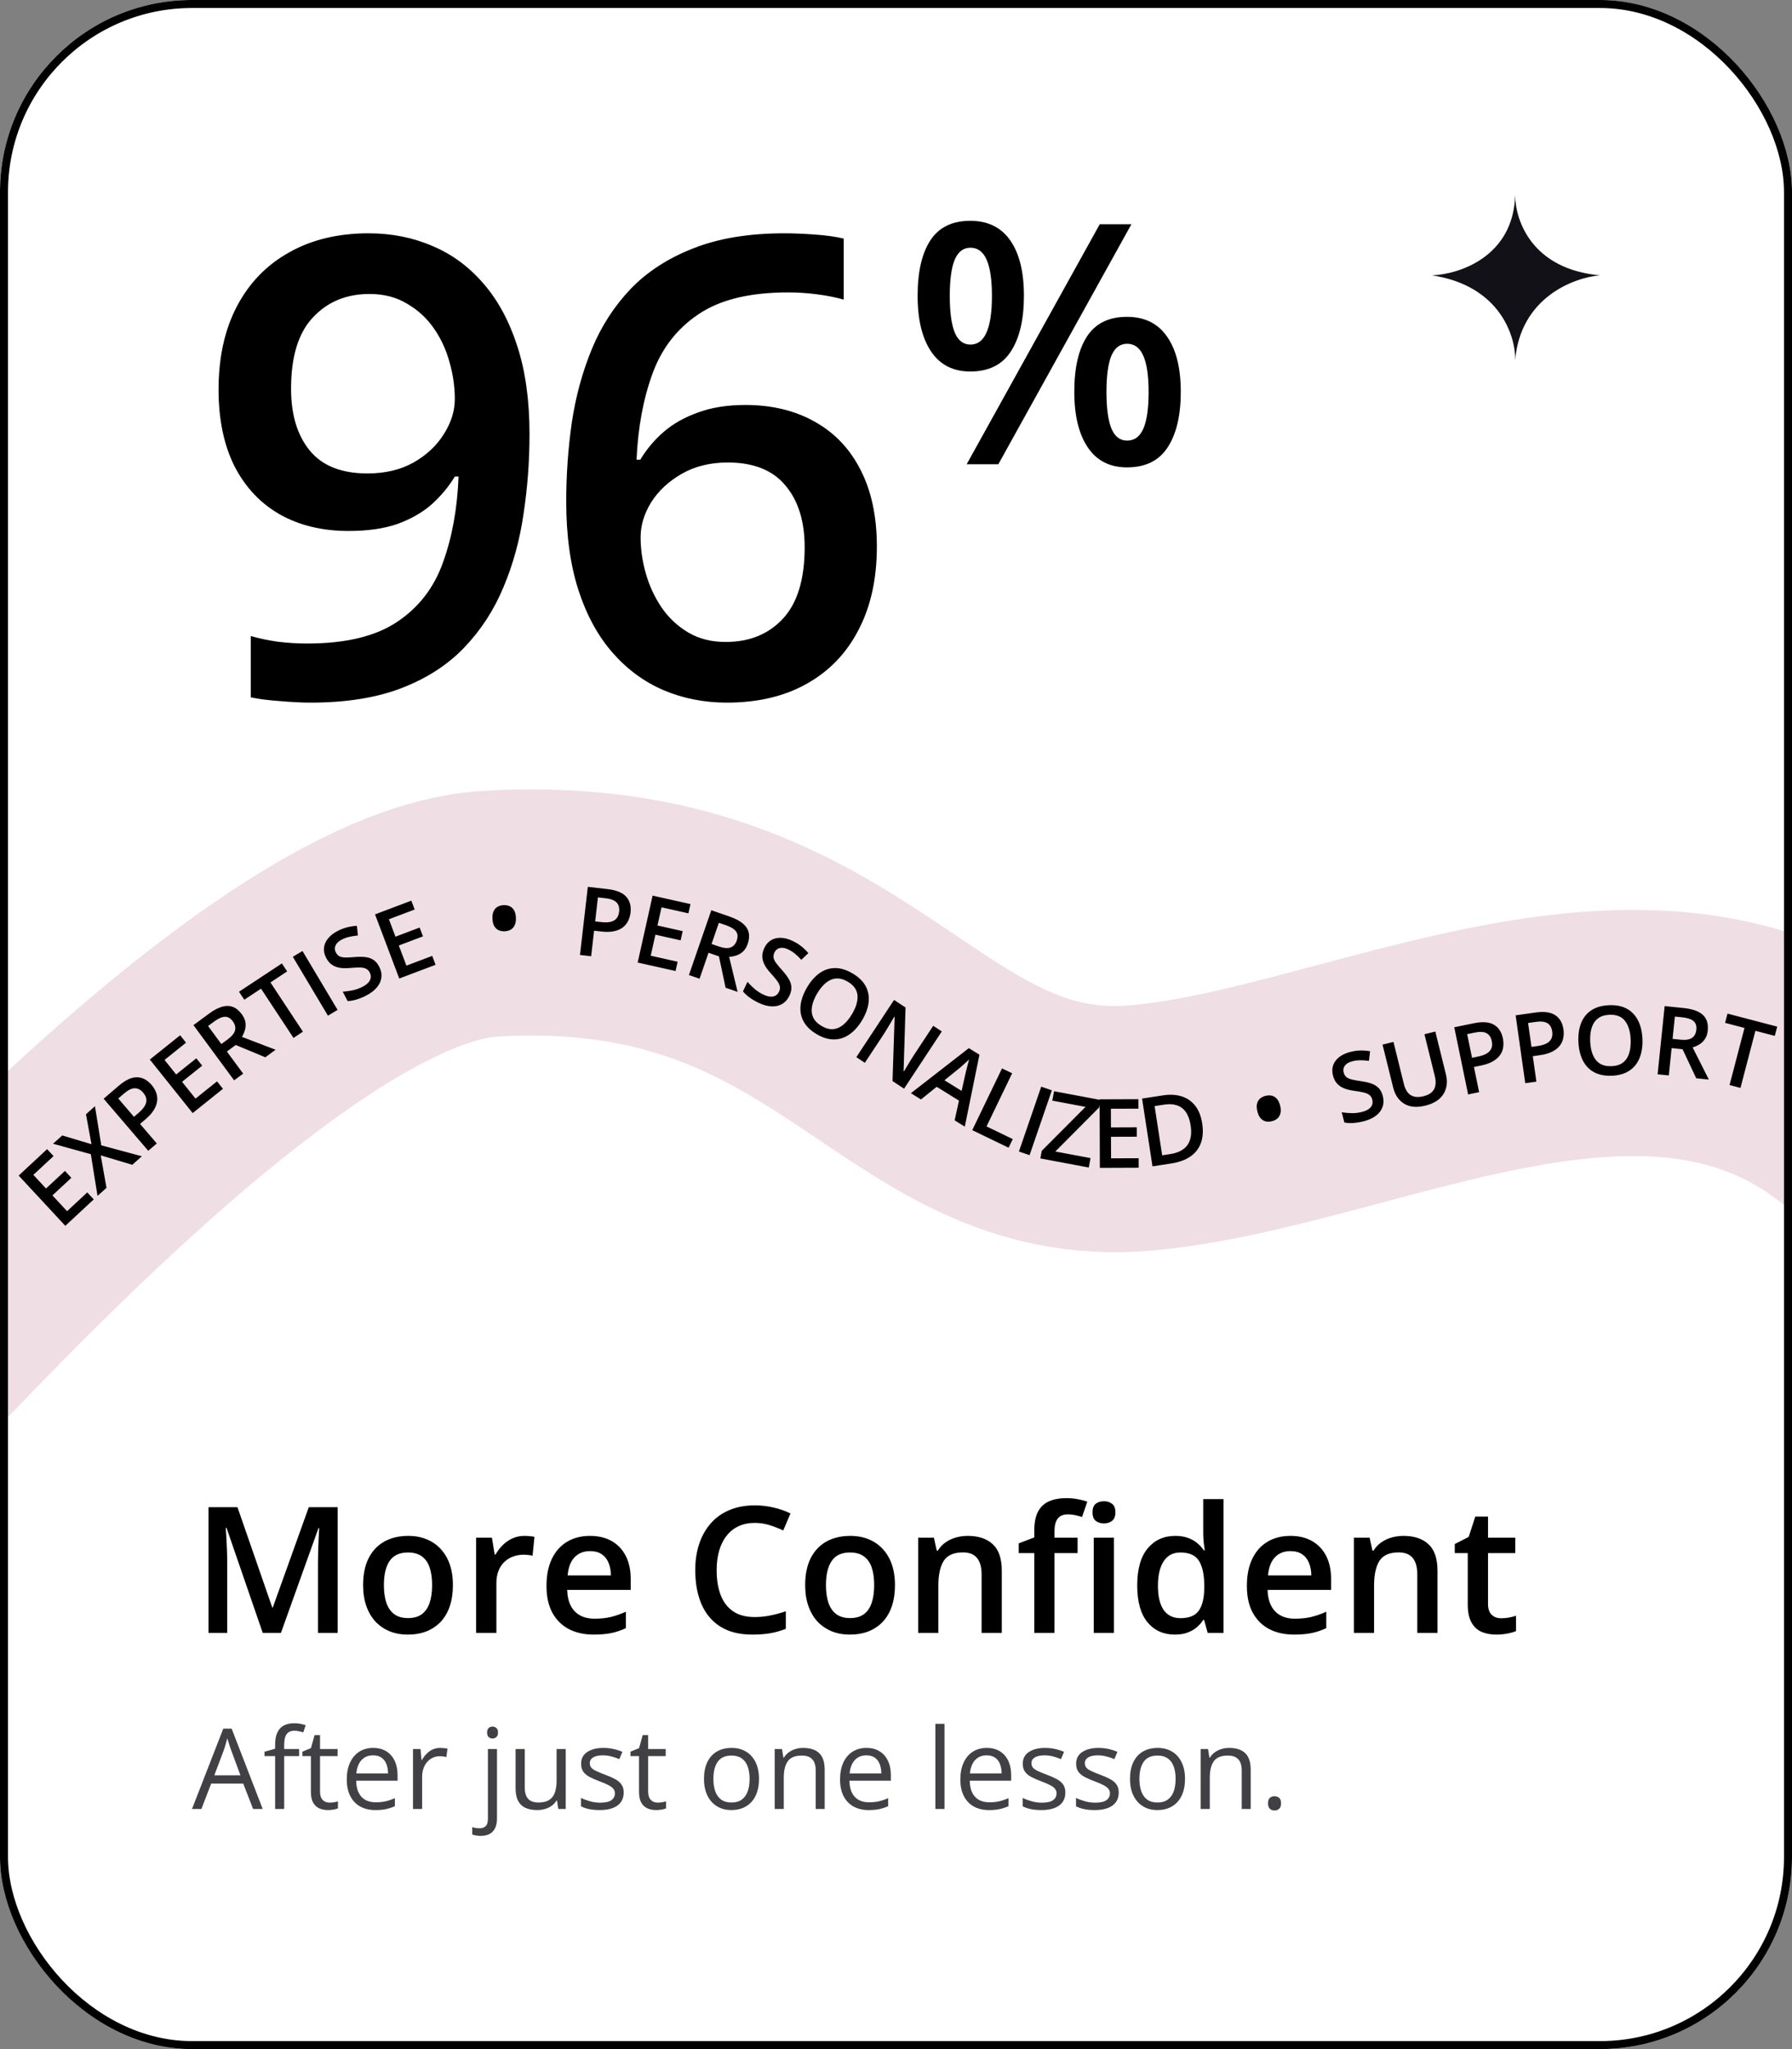 <svg width="224" height="256" viewBox="0 0 224 256" fill="none" xmlns="http://www.w3.org/2000/svg">
<rect x="0" y="0" width="224" height="256" fill="#808080" stroke="none"/>
<g clip-path="url(#clip0_560_17289)">
<rect width="224" height="256" rx="24" fill="white"/>
<path d="M66.188 54.227C66.188 57.612 65.94 60.932 65.445 64.188C64.977 67.443 64.143 70.49 62.945 73.328C61.773 76.167 60.146 78.68 58.062 80.867C56.005 83.029 53.401 84.721 50.25 85.945C47.099 87.169 43.297 87.781 38.844 87.781C37.724 87.781 36.422 87.716 34.938 87.586C33.479 87.482 32.281 87.326 31.344 87.117V79.461C32.333 79.747 33.44 79.982 34.664 80.164C35.914 80.32 37.151 80.398 38.375 80.398C43.193 80.398 46.943 79.5 49.625 77.703C52.333 75.906 54.247 73.432 55.367 70.281C56.513 67.13 57.164 63.55 57.32 59.539H56.852C56.096 60.789 55.146 61.935 54 62.977C52.854 63.992 51.435 64.812 49.742 65.438C48.05 66.037 45.992 66.336 43.57 66.336C40.289 66.336 37.425 65.646 34.977 64.266C32.555 62.885 30.667 60.88 29.312 58.25C27.984 55.594 27.32 52.404 27.32 48.68C27.32 44.643 28.088 41.167 29.625 38.25C31.162 35.333 33.336 33.094 36.148 31.531C38.961 29.943 42.268 29.148 46.07 29.148C48.935 29.148 51.578 29.669 54 30.711C56.448 31.727 58.583 33.289 60.406 35.398C62.229 37.482 63.648 40.099 64.664 43.25C65.68 46.375 66.188 50.034 66.188 54.227ZM46.188 36.727C43.297 36.727 40.94 37.703 39.117 39.656C37.294 41.583 36.383 44.552 36.383 48.562C36.383 51.818 37.164 54.396 38.727 56.297C40.289 58.198 42.685 59.148 45.914 59.148C48.154 59.148 50.081 58.693 51.695 57.781C53.336 56.844 54.599 55.659 55.484 54.227C56.396 52.794 56.852 51.336 56.852 49.852C56.852 48.315 56.63 46.779 56.188 45.242C55.771 43.706 55.12 42.3 54.234 41.023C53.349 39.747 52.229 38.719 50.875 37.938C49.547 37.13 47.984 36.727 46.188 36.727ZM70.779 62.664C70.779 59.305 71.013 55.997 71.482 52.742C71.977 49.487 72.81 46.44 73.982 43.602C75.154 40.763 76.768 38.263 78.826 36.102C80.909 33.94 83.526 32.247 86.677 31.023C89.828 29.773 93.617 29.148 98.044 29.148C99.19 29.148 100.479 29.201 101.911 29.305C103.344 29.409 104.529 29.578 105.466 29.812V37.43C104.451 37.143 103.331 36.922 102.107 36.766C100.909 36.609 99.711 36.531 98.513 36.531C93.721 36.531 89.984 37.443 87.302 39.266C84.62 41.062 82.706 43.536 81.56 46.688C80.414 49.812 79.75 53.393 79.568 57.43H80.037C80.818 56.128 81.794 54.969 82.966 53.953C84.138 52.938 85.57 52.13 87.263 51.531C88.956 50.906 90.922 50.594 93.162 50.594C96.495 50.594 99.398 51.297 101.872 52.703C104.346 54.083 106.247 56.089 107.576 58.719C108.93 61.349 109.607 64.539 109.607 68.289C109.607 72.326 108.839 75.802 107.302 78.719C105.792 81.635 103.63 83.875 100.818 85.438C98.031 87 94.711 87.781 90.857 87.781C88.018 87.781 85.375 87.26 82.927 86.219C80.505 85.177 78.383 83.615 76.56 81.531C74.737 79.448 73.318 76.844 72.302 73.719C71.287 70.568 70.779 66.883 70.779 62.664ZM90.701 80.203C93.669 80.203 96.052 79.24 97.849 77.312C99.672 75.359 100.583 72.378 100.583 68.367C100.583 65.112 99.776 62.534 98.162 60.633C96.573 58.732 94.177 57.781 90.974 57.781C88.787 57.781 86.872 58.25 85.232 59.188C83.591 60.125 82.315 61.31 81.404 62.742C80.518 64.174 80.076 65.633 80.076 67.117C80.076 68.628 80.297 70.151 80.74 71.688C81.182 73.224 81.846 74.643 82.732 75.945C83.617 77.221 84.724 78.25 86.052 79.031C87.38 79.812 88.93 80.203 90.701 80.203Z" fill="black"/>
<path d="M121.285 27.587C123.486 27.587 125.154 28.407 126.289 30.048C127.424 31.675 127.991 33.978 127.991 36.959C127.991 39.926 127.444 42.243 126.351 43.911C125.271 45.579 123.582 46.413 121.285 46.413C119.139 46.413 117.505 45.579 116.384 43.911C115.263 42.243 114.702 39.926 114.702 36.959C114.702 33.978 115.229 31.675 116.281 30.048C117.348 28.407 119.016 27.587 121.285 27.587ZM121.306 30.95C120.417 30.95 119.761 31.449 119.337 32.447C118.927 33.445 118.722 34.956 118.722 36.98C118.722 38.989 118.927 40.507 119.337 41.532C119.761 42.544 120.417 43.05 121.306 43.05C122.208 43.05 122.878 42.544 123.315 41.532C123.767 40.52 123.992 39.003 123.992 36.98C123.992 34.97 123.773 33.466 123.336 32.468C122.898 31.456 122.222 30.95 121.306 30.95ZM141.424 28.018L124.792 58H120.834L137.466 28.018H141.424ZM140.87 39.584C143.071 39.584 144.739 40.404 145.874 42.045C147.022 43.672 147.597 45.976 147.597 48.956C147.597 51.909 147.05 54.22 145.956 55.888C144.876 57.556 143.181 58.39 140.87 58.39C138.724 58.39 137.09 57.556 135.969 55.888C134.848 54.22 134.287 51.909 134.287 48.956C134.287 45.976 134.813 43.672 135.866 42.045C136.933 40.404 138.601 39.584 140.87 39.584ZM140.891 42.947C140.002 42.947 139.346 43.446 138.922 44.444C138.512 45.442 138.307 46.953 138.307 48.977C138.307 50.986 138.512 52.504 138.922 53.529C139.346 54.541 140.002 55.047 140.891 55.047C141.807 55.047 142.483 54.548 142.921 53.55C143.358 52.538 143.577 51.014 143.577 48.977C143.577 46.967 143.358 45.463 142.921 44.465C142.483 43.453 141.807 42.947 140.891 42.947Z" fill="black"/>
<path d="M189.392 24.403C189.39 24.263 189.392 24.129 189.398 24C189.398 24.136 189.396 24.27 189.392 24.403C189.432 27.656 191.554 33.633 200 34.4C196.738 34.667 190.05 37.16 189.398 45C189.466 42 187.482 35.68 179 34.4C182.407 34.269 189.164 32.076 189.392 24.403Z" fill="#121117"/>
<path d="M32.841 204L28.318 190.884H28.222C28.243 191.177 28.268 191.578 28.297 192.087C28.326 192.595 28.351 193.14 28.372 193.72C28.394 194.3 28.404 194.855 28.404 195.385V204H26.062V188.295H29.683L34.033 200.831H34.098L38.599 188.295H42.208V204H39.748V195.256C39.748 194.776 39.755 194.257 39.77 193.698C39.791 193.14 39.812 192.61 39.834 192.108C39.863 191.607 39.884 191.206 39.898 190.905H39.812L35.118 204H32.841ZM56.613 198.027C56.613 199.016 56.484 199.893 56.227 200.659C55.969 201.425 55.593 202.074 55.099 202.604C54.605 203.126 54.01 203.527 53.315 203.807C52.621 204.079 51.837 204.215 50.963 204.215C50.147 204.215 49.398 204.079 48.718 203.807C48.037 203.527 47.447 203.126 46.945 202.604C46.451 202.074 46.068 201.425 45.796 200.659C45.524 199.893 45.388 199.016 45.388 198.027C45.388 196.717 45.613 195.607 46.065 194.697C46.523 193.781 47.175 193.082 48.02 192.603C48.865 192.123 49.871 191.883 51.038 191.883C52.134 191.883 53.101 192.123 53.938 192.603C54.776 193.082 55.432 193.781 55.904 194.697C56.377 195.614 56.613 196.724 56.613 198.027ZM47.987 198.027C47.987 198.894 48.091 199.635 48.299 200.251C48.514 200.867 48.843 201.34 49.287 201.669C49.731 201.991 50.304 202.152 51.006 202.152C51.708 202.152 52.281 201.991 52.725 201.669C53.169 201.34 53.495 200.867 53.702 200.251C53.91 199.635 54.014 198.894 54.014 198.027C54.014 197.161 53.91 196.427 53.702 195.825C53.495 195.216 53.169 194.755 52.725 194.439C52.281 194.117 51.704 193.956 50.995 193.956C49.95 193.956 49.187 194.307 48.707 195.009C48.227 195.711 47.987 196.717 47.987 198.027ZM65.54 191.883C65.741 191.883 65.959 191.894 66.195 191.915C66.432 191.937 66.636 191.965 66.808 192.001L66.571 194.364C66.421 194.321 66.235 194.289 66.013 194.268C65.798 194.246 65.605 194.235 65.433 194.235C64.981 194.235 64.552 194.311 64.144 194.461C63.735 194.604 63.374 194.826 63.059 195.127C62.743 195.421 62.496 195.789 62.317 196.233C62.138 196.677 62.049 197.193 62.049 197.78V204H59.514V192.108H61.49L61.834 194.203H61.952C62.188 193.781 62.482 193.394 62.833 193.043C63.184 192.692 63.585 192.413 64.036 192.205C64.495 191.99 64.996 191.883 65.54 191.883ZM73.747 191.883C74.807 191.883 75.716 192.101 76.476 192.538C77.235 192.975 77.818 193.594 78.227 194.396C78.635 195.199 78.839 196.158 78.839 197.275V198.629H70.9C70.929 199.782 71.237 200.67 71.824 201.293C72.419 201.916 73.249 202.228 74.316 202.228C75.076 202.228 75.756 202.156 76.357 202.013C76.966 201.862 77.593 201.644 78.237 201.357V203.409C77.643 203.688 77.038 203.893 76.422 204.021C75.806 204.15 75.068 204.215 74.209 204.215C73.042 204.215 72.014 203.989 71.126 203.538C70.245 203.08 69.554 202.399 69.053 201.497C68.559 200.595 68.311 199.474 68.311 198.135C68.311 196.803 68.537 195.671 68.988 194.74C69.439 193.809 70.073 193.1 70.89 192.613C71.706 192.126 72.659 191.883 73.747 191.883ZM73.747 193.784C72.952 193.784 72.308 194.042 71.814 194.558C71.326 195.073 71.04 195.829 70.954 196.824H76.368C76.361 196.23 76.261 195.703 76.067 195.245C75.881 194.787 75.595 194.429 75.208 194.171C74.829 193.913 74.341 193.784 73.747 193.784ZM94.351 190.261C93.599 190.261 92.925 190.397 92.331 190.669C91.744 190.941 91.246 191.335 90.838 191.851C90.43 192.359 90.118 192.979 89.903 193.709C89.689 194.432 89.581 195.249 89.581 196.158C89.581 197.376 89.753 198.425 90.097 199.306C90.44 200.179 90.963 200.853 91.665 201.325C92.367 201.791 93.255 202.023 94.329 202.023C94.995 202.023 95.643 201.959 96.273 201.83C96.904 201.701 97.555 201.526 98.228 201.304V203.495C97.591 203.746 96.947 203.928 96.295 204.043C95.643 204.158 94.891 204.215 94.039 204.215C92.435 204.215 91.103 203.882 90.043 203.216C88.99 202.55 88.203 201.612 87.68 200.401C87.164 199.191 86.906 197.773 86.906 196.147C86.906 194.959 87.071 193.87 87.4 192.882C87.73 191.894 88.21 191.041 88.84 190.325C89.47 189.602 90.247 189.047 91.171 188.66C92.102 188.266 93.165 188.069 94.361 188.069C95.149 188.069 95.922 188.159 96.682 188.338C97.448 188.51 98.157 188.757 98.809 189.079L97.906 191.206C97.362 190.948 96.793 190.726 96.198 190.54C95.604 190.354 94.988 190.261 94.351 190.261ZM111.871 198.027C111.871 199.016 111.742 199.893 111.484 200.659C111.227 201.425 110.851 202.074 110.356 202.604C109.862 203.126 109.268 203.527 108.573 203.807C107.879 204.079 107.094 204.215 106.221 204.215C105.404 204.215 104.656 204.079 103.976 203.807C103.295 203.527 102.704 203.126 102.203 202.604C101.709 202.074 101.326 201.425 101.054 200.659C100.782 199.893 100.646 199.016 100.646 198.027C100.646 196.717 100.871 195.607 101.322 194.697C101.781 193.781 102.432 193.082 103.277 192.603C104.122 192.123 105.129 191.883 106.296 191.883C107.392 191.883 108.358 192.123 109.196 192.603C110.034 193.082 110.689 193.781 111.162 194.697C111.635 195.614 111.871 196.724 111.871 198.027ZM103.245 198.027C103.245 198.894 103.349 199.635 103.557 200.251C103.771 200.867 104.101 201.34 104.545 201.669C104.989 201.991 105.562 202.152 106.264 202.152C106.965 202.152 107.538 201.991 107.982 201.669C108.426 201.34 108.752 200.867 108.96 200.251C109.168 199.635 109.271 198.894 109.271 198.027C109.271 197.161 109.168 196.427 108.96 195.825C108.752 195.216 108.426 194.755 107.982 194.439C107.538 194.117 106.962 193.956 106.253 193.956C105.207 193.956 104.445 194.307 103.965 195.009C103.485 195.711 103.245 196.717 103.245 198.027ZM120.97 191.883C122.309 191.883 123.351 192.23 124.096 192.925C124.848 193.612 125.224 194.719 125.224 196.244V204H122.699V196.717C122.699 195.793 122.509 195.102 122.13 194.644C121.75 194.178 121.163 193.945 120.368 193.945C119.215 193.945 118.413 194.3 117.962 195.009C117.518 195.718 117.296 196.745 117.296 198.092V204H114.771V192.108H116.737L117.092 193.72H117.231C117.489 193.304 117.808 192.964 118.188 192.699C118.574 192.427 119.004 192.223 119.477 192.087C119.956 191.951 120.454 191.883 120.97 191.883ZM134.698 194.031H131.809V204H129.284V194.031H127.34V192.817L129.284 192.076V191.249C129.284 190.239 129.442 189.437 129.757 188.843C130.079 188.248 130.537 187.822 131.132 187.564C131.733 187.299 132.45 187.167 133.28 187.167C133.825 187.167 134.322 187.214 134.773 187.307C135.225 187.393 135.604 187.493 135.912 187.607L135.257 189.52C135.013 189.441 134.741 189.369 134.44 189.305C134.14 189.233 133.817 189.197 133.474 189.197C132.901 189.197 132.478 189.376 132.206 189.734C131.941 190.092 131.809 190.615 131.809 191.303V192.108H134.698V194.031ZM139.242 192.108V204H136.718V192.108H139.242ZM137.996 187.554C138.383 187.554 138.716 187.658 138.995 187.865C139.282 188.073 139.425 188.431 139.425 188.939C139.425 189.441 139.282 189.799 138.995 190.014C138.716 190.221 138.383 190.325 137.996 190.325C137.595 190.325 137.255 190.221 136.976 190.014C136.703 189.799 136.567 189.441 136.567 188.939C136.567 188.431 136.703 188.073 136.976 187.865C137.255 187.658 137.595 187.554 137.996 187.554ZM146.848 204.215C145.43 204.215 144.291 203.699 143.432 202.668C142.579 201.63 142.153 200.101 142.153 198.081C142.153 196.04 142.587 194.497 143.453 193.451C144.327 192.406 145.476 191.883 146.901 191.883C147.503 191.883 148.029 191.965 148.48 192.13C148.932 192.287 149.318 192.502 149.641 192.774C149.97 193.047 150.249 193.351 150.479 193.688H150.597C150.561 193.465 150.518 193.147 150.468 192.731C150.425 192.309 150.403 191.919 150.403 191.561V187.285H152.938V204H150.962L150.511 202.378H150.403C150.188 202.722 149.916 203.033 149.587 203.312C149.265 203.585 148.878 203.803 148.427 203.968C147.983 204.132 147.456 204.215 146.848 204.215ZM147.557 202.163C148.638 202.163 149.401 201.852 149.845 201.229C150.289 200.605 150.518 199.671 150.532 198.425V198.092C150.532 196.76 150.317 195.739 149.888 195.03C149.458 194.314 148.674 193.956 147.535 193.956C146.626 193.956 145.931 194.325 145.451 195.062C144.979 195.793 144.742 196.813 144.742 198.124C144.742 199.435 144.979 200.437 145.451 201.132C145.931 201.819 146.633 202.163 147.557 202.163ZM161.296 191.883C162.356 191.883 163.265 192.101 164.024 192.538C164.784 192.975 165.367 193.594 165.775 194.396C166.184 195.199 166.388 196.158 166.388 197.275V198.629H158.449C158.478 199.782 158.786 200.67 159.373 201.293C159.967 201.916 160.798 202.228 161.865 202.228C162.624 202.228 163.305 202.156 163.906 202.013C164.515 201.862 165.142 201.644 165.786 201.357V203.409C165.192 203.688 164.587 203.893 163.971 204.021C163.355 204.15 162.617 204.215 161.758 204.215C160.59 204.215 159.563 203.989 158.675 203.538C157.794 203.08 157.103 202.399 156.602 201.497C156.107 200.595 155.86 199.474 155.86 198.135C155.86 196.803 156.086 195.671 156.537 194.74C156.988 193.809 157.622 193.1 158.438 192.613C159.255 192.126 160.207 191.883 161.296 191.883ZM161.296 193.784C160.501 193.784 159.856 194.042 159.362 194.558C158.875 195.073 158.589 195.829 158.503 196.824H163.917C163.91 196.23 163.81 195.703 163.616 195.245C163.43 194.787 163.144 194.429 162.757 194.171C162.377 193.913 161.89 193.784 161.296 193.784ZM175.433 191.883C176.772 191.883 177.814 192.23 178.559 192.925C179.311 193.612 179.687 194.719 179.687 196.244V204H177.162V196.717C177.162 195.793 176.972 195.102 176.593 194.644C176.213 194.178 175.626 193.945 174.831 193.945C173.678 193.945 172.876 194.3 172.425 195.009C171.981 195.718 171.759 196.745 171.759 198.092V204H169.234V192.108H171.2L171.555 193.72H171.694C171.952 193.304 172.271 192.964 172.65 192.699C173.037 192.427 173.467 192.223 173.939 192.087C174.419 191.951 174.917 191.883 175.433 191.883ZM187.646 202.174C187.976 202.174 188.302 202.145 188.624 202.088C188.946 202.023 189.24 201.948 189.505 201.862V203.774C189.226 203.896 188.864 204 188.42 204.086C187.976 204.172 187.514 204.215 187.034 204.215C186.361 204.215 185.756 204.104 185.219 203.882C184.682 203.653 184.256 203.262 183.94 202.711C183.625 202.16 183.468 201.397 183.468 200.423V194.031H181.846V192.903L183.586 192.012L184.413 189.466H186.003V192.108H189.408V194.031H186.003V200.391C186.003 200.992 186.153 201.44 186.454 201.733C186.755 202.027 187.152 202.174 187.646 202.174Z" fill="black"/>
<path d="M31.636 226L30.405 222.828H26.399L25.176 226H24L27.91 215.965H28.956L32.839 226H31.636ZM30.057 221.796L28.888 218.645C28.86 218.562 28.815 218.428 28.751 218.241C28.692 218.054 28.63 217.861 28.566 217.66C28.503 217.46 28.45 217.298 28.409 217.175C28.364 217.362 28.314 217.549 28.259 217.735C28.209 217.918 28.159 218.089 28.108 218.248C28.058 218.403 28.015 218.535 27.979 218.645L26.789 221.796H30.057ZM37.392 219.396H35.525V226H34.391V219.396H33.065V218.85L34.391 218.474V217.975C34.391 217.346 34.484 216.835 34.671 216.443C34.858 216.047 35.129 215.755 35.484 215.568C35.84 215.382 36.273 215.288 36.783 215.288C37.07 215.288 37.332 215.313 37.569 215.363C37.811 215.413 38.023 215.47 38.205 215.534L37.911 216.43C37.756 216.38 37.581 216.334 37.385 216.293C37.193 216.247 36.997 216.225 36.797 216.225C36.364 216.225 36.043 216.366 35.833 216.648C35.628 216.926 35.525 217.364 35.525 217.961V218.508H37.392V219.396ZM41.192 225.207C41.379 225.207 41.571 225.191 41.767 225.159C41.963 225.127 42.122 225.089 42.245 225.043V225.925C42.113 225.984 41.928 226.034 41.691 226.075C41.459 226.116 41.231 226.137 41.008 226.137C40.611 226.137 40.251 226.068 39.928 225.932C39.604 225.79 39.344 225.553 39.148 225.221C38.957 224.888 38.861 224.428 38.861 223.84V219.396H37.795V218.843L38.868 218.398L39.319 216.771H40.003V218.508H42.197V219.396H40.003V223.806C40.003 224.275 40.11 224.626 40.324 224.858C40.543 225.091 40.832 225.207 41.192 225.207ZM46.648 218.371C47.285 218.371 47.832 218.512 48.288 218.795C48.744 219.077 49.092 219.474 49.334 219.984C49.575 220.49 49.696 221.083 49.696 221.762V222.466H44.522C44.535 223.345 44.754 224.015 45.178 224.476C45.602 224.936 46.199 225.166 46.969 225.166C47.443 225.166 47.862 225.123 48.227 225.036C48.591 224.95 48.969 224.822 49.361 224.653V225.651C48.983 225.82 48.607 225.943 48.233 226.021C47.864 226.098 47.427 226.137 46.921 226.137C46.201 226.137 45.572 225.991 45.034 225.699C44.501 225.403 44.086 224.97 43.79 224.4C43.494 223.831 43.346 223.133 43.346 222.309C43.346 221.502 43.48 220.805 43.749 220.217C44.023 219.624 44.405 219.169 44.898 218.85C45.394 218.531 45.977 218.371 46.648 218.371ZM46.634 219.301C46.028 219.301 45.545 219.499 45.185 219.896C44.825 220.292 44.61 220.846 44.542 221.557H48.507C48.502 221.11 48.432 220.718 48.295 220.381C48.163 220.039 47.96 219.775 47.687 219.588C47.413 219.396 47.062 219.301 46.634 219.301ZM55.028 218.371C55.179 218.371 55.336 218.38 55.5 218.398C55.664 218.412 55.81 218.433 55.938 218.46L55.794 219.513C55.671 219.481 55.534 219.456 55.384 219.438C55.233 219.419 55.092 219.41 54.96 219.41C54.659 219.41 54.374 219.472 54.105 219.595C53.841 219.713 53.609 219.886 53.408 220.114C53.208 220.338 53.05 220.609 52.937 220.928C52.823 221.242 52.766 221.593 52.766 221.98V226H51.624V218.508H52.567L52.69 219.889H52.738C52.893 219.611 53.08 219.358 53.299 219.13C53.518 218.897 53.77 218.713 54.058 218.576C54.349 218.439 54.673 218.371 55.028 218.371ZM60.087 229.363C59.855 229.363 59.652 229.345 59.478 229.309C59.305 229.277 59.155 229.238 59.027 229.192V228.27C59.169 228.315 59.312 228.349 59.458 228.372C59.604 228.399 59.768 228.413 59.95 228.413C60.26 228.413 60.511 228.326 60.702 228.153C60.894 227.98 60.989 227.666 60.989 227.21V218.508H62.124V227.183C62.124 227.638 62.051 228.028 61.905 228.352C61.759 228.68 61.536 228.93 61.235 229.104C60.935 229.277 60.552 229.363 60.087 229.363ZM60.887 216.45C60.887 216.195 60.95 216.008 61.078 215.89C61.21 215.767 61.374 215.705 61.57 215.705C61.757 215.705 61.917 215.767 62.049 215.89C62.185 216.008 62.254 216.195 62.254 216.45C62.254 216.701 62.185 216.888 62.049 217.011C61.917 217.134 61.757 217.195 61.57 217.195C61.374 217.195 61.21 217.134 61.078 217.011C60.95 216.888 60.887 216.701 60.887 216.45ZM70.717 218.508V226H69.787L69.623 224.947H69.561C69.407 225.207 69.206 225.426 68.96 225.604C68.714 225.781 68.436 225.913 68.126 226C67.821 226.091 67.495 226.137 67.148 226.137C66.556 226.137 66.059 226.041 65.658 225.85C65.257 225.658 64.954 225.362 64.749 224.961C64.549 224.56 64.448 224.045 64.448 223.416V218.508H65.597V223.334C65.597 223.958 65.738 224.425 66.02 224.735C66.303 225.041 66.734 225.193 67.312 225.193C67.868 225.193 68.311 225.089 68.639 224.879C68.971 224.669 69.211 224.362 69.356 223.956C69.502 223.546 69.575 223.045 69.575 222.452V218.508H70.717ZM77.963 223.949C77.963 224.428 77.842 224.831 77.601 225.159C77.364 225.483 77.022 225.727 76.575 225.891C76.133 226.055 75.605 226.137 74.989 226.137C74.465 226.137 74.012 226.096 73.629 226.014C73.246 225.932 72.911 225.815 72.624 225.665V224.619C72.929 224.77 73.294 224.906 73.718 225.029C74.142 225.152 74.575 225.214 75.017 225.214C75.664 225.214 76.133 225.109 76.425 224.899C76.716 224.69 76.862 224.405 76.862 224.045C76.862 223.84 76.803 223.66 76.685 223.505C76.571 223.345 76.377 223.193 76.103 223.047C75.83 222.896 75.452 222.732 74.969 222.555C74.49 222.372 74.076 222.192 73.725 222.015C73.378 221.832 73.109 221.611 72.918 221.352C72.731 221.092 72.638 220.755 72.638 220.34C72.638 219.706 72.893 219.221 73.403 218.884C73.918 218.542 74.593 218.371 75.427 218.371C75.878 218.371 76.299 218.417 76.691 218.508C77.088 218.594 77.457 218.713 77.799 218.863L77.416 219.772C77.106 219.64 76.776 219.529 76.425 219.438C76.074 219.346 75.716 219.301 75.352 219.301C74.828 219.301 74.424 219.387 74.142 219.561C73.864 219.734 73.725 219.971 73.725 220.271C73.725 220.504 73.788 220.695 73.916 220.846C74.048 220.996 74.258 221.137 74.545 221.27C74.832 221.402 75.21 221.557 75.68 221.734C76.149 221.908 76.555 222.088 76.897 222.274C77.238 222.457 77.5 222.68 77.683 222.944C77.87 223.204 77.963 223.539 77.963 223.949ZM82.208 225.207C82.395 225.207 82.586 225.191 82.782 225.159C82.978 225.127 83.138 225.089 83.261 225.043V225.925C83.129 225.984 82.944 226.034 82.707 226.075C82.475 226.116 82.247 226.137 82.023 226.137C81.627 226.137 81.267 226.068 80.943 225.932C80.62 225.79 80.36 225.553 80.164 225.221C79.973 224.888 79.877 224.428 79.877 223.84V219.396H78.811V218.843L79.884 218.398L80.335 216.771H81.019V218.508H83.213V219.396H81.019V223.806C81.019 224.275 81.126 224.626 81.34 224.858C81.559 225.091 81.848 225.207 82.208 225.207ZM94.875 222.24C94.875 222.855 94.795 223.405 94.636 223.888C94.476 224.371 94.246 224.779 93.945 225.111C93.644 225.444 93.28 225.699 92.852 225.877C92.428 226.05 91.947 226.137 91.409 226.137C90.908 226.137 90.448 226.05 90.028 225.877C89.614 225.699 89.254 225.444 88.948 225.111C88.647 224.779 88.413 224.371 88.244 223.888C88.08 223.405 87.998 222.855 87.998 222.24C87.998 221.42 88.137 220.723 88.415 220.148C88.693 219.57 89.09 219.13 89.605 218.829C90.124 218.524 90.742 218.371 91.457 218.371C92.141 218.371 92.738 218.524 93.248 218.829C93.763 219.134 94.162 219.576 94.444 220.155C94.731 220.729 94.875 221.424 94.875 222.24ZM89.174 222.24C89.174 222.842 89.254 223.364 89.413 223.806C89.573 224.248 89.819 224.59 90.151 224.831C90.484 225.073 90.912 225.193 91.436 225.193C91.956 225.193 92.382 225.073 92.715 224.831C93.052 224.59 93.3 224.248 93.46 223.806C93.62 223.364 93.699 222.842 93.699 222.24C93.699 221.643 93.62 221.128 93.46 220.695C93.3 220.258 93.054 219.921 92.722 219.684C92.389 219.447 91.958 219.328 91.43 219.328C90.65 219.328 90.079 219.586 89.714 220.101C89.354 220.616 89.174 221.329 89.174 222.24ZM100.385 218.371C101.273 218.371 101.946 218.59 102.401 219.027C102.857 219.46 103.085 220.158 103.085 221.119V226H101.964V221.194C101.964 220.57 101.82 220.103 101.533 219.793C101.251 219.483 100.815 219.328 100.228 219.328C99.398 219.328 98.815 219.563 98.478 220.032C98.14 220.502 97.972 221.183 97.972 222.076V226H96.837V218.508H97.753L97.924 219.588H97.985C98.145 219.324 98.348 219.103 98.594 218.925C98.84 218.743 99.116 218.606 99.421 218.515C99.726 218.419 100.048 218.371 100.385 218.371ZM108.308 218.371C108.946 218.371 109.493 218.512 109.948 218.795C110.404 219.077 110.753 219.474 110.994 219.984C111.236 220.49 111.356 221.083 111.356 221.762V222.466H106.182C106.195 223.345 106.414 224.015 106.838 224.476C107.262 224.936 107.859 225.166 108.629 225.166C109.103 225.166 109.522 225.123 109.887 225.036C110.251 224.95 110.63 224.822 111.021 224.653V225.651C110.643 225.82 110.267 225.943 109.894 226.021C109.524 226.098 109.087 226.137 108.581 226.137C107.861 226.137 107.232 225.991 106.694 225.699C106.161 225.403 105.746 224.97 105.45 224.4C105.154 223.831 105.006 223.133 105.006 222.309C105.006 221.502 105.14 220.805 105.409 220.217C105.683 219.624 106.065 219.169 106.558 218.85C107.054 218.531 107.638 218.371 108.308 218.371ZM108.294 219.301C107.688 219.301 107.205 219.499 106.845 219.896C106.485 220.292 106.271 220.846 106.202 221.557H110.167C110.162 221.11 110.092 220.718 109.955 220.381C109.823 220.039 109.62 219.775 109.347 219.588C109.073 219.396 108.722 219.301 108.294 219.301ZM118.062 226H116.921V215.363H118.062V226ZM123.347 218.371C123.985 218.371 124.532 218.512 124.987 218.795C125.443 219.077 125.792 219.474 126.033 219.984C126.275 220.49 126.396 221.083 126.396 221.762V222.466H121.221C121.234 223.345 121.453 224.015 121.877 224.476C122.301 224.936 122.898 225.166 123.668 225.166C124.142 225.166 124.561 225.123 124.926 225.036C125.29 224.95 125.669 224.822 126.061 224.653V225.651C125.682 225.82 125.306 225.943 124.933 226.021C124.563 226.098 124.126 226.137 123.62 226.137C122.9 226.137 122.271 225.991 121.733 225.699C121.2 225.403 120.785 224.97 120.489 224.4C120.193 223.831 120.045 223.133 120.045 222.309C120.045 221.502 120.179 220.805 120.448 220.217C120.722 219.624 121.104 219.169 121.597 218.85C122.093 218.531 122.677 218.371 123.347 218.371ZM123.333 219.301C122.727 219.301 122.244 219.499 121.884 219.896C121.524 220.292 121.31 220.846 121.241 221.557H125.206C125.201 221.11 125.131 220.718 124.994 220.381C124.862 220.039 124.659 219.775 124.386 219.588C124.112 219.396 123.761 219.301 123.333 219.301ZM133.17 223.949C133.17 224.428 133.049 224.831 132.808 225.159C132.571 225.483 132.229 225.727 131.782 225.891C131.34 226.055 130.812 226.137 130.196 226.137C129.672 226.137 129.219 226.096 128.836 226.014C128.453 225.932 128.118 225.815 127.831 225.665V224.619C128.136 224.77 128.501 224.906 128.925 225.029C129.349 225.152 129.782 225.214 130.224 225.214C130.871 225.214 131.34 225.109 131.632 224.899C131.924 224.69 132.069 224.405 132.069 224.045C132.069 223.84 132.01 223.66 131.892 223.505C131.778 223.345 131.584 223.193 131.311 223.047C131.037 222.896 130.659 222.732 130.176 222.555C129.697 222.372 129.283 222.192 128.932 222.015C128.585 221.832 128.316 221.611 128.125 221.352C127.938 221.092 127.845 220.755 127.845 220.34C127.845 219.706 128.1 219.221 128.61 218.884C129.125 218.542 129.8 218.371 130.634 218.371C131.085 218.371 131.507 218.417 131.898 218.508C132.295 218.594 132.664 218.713 133.006 218.863L132.623 219.772C132.313 219.64 131.983 219.529 131.632 219.438C131.281 219.346 130.923 219.301 130.559 219.301C130.035 219.301 129.631 219.387 129.349 219.561C129.071 219.734 128.932 219.971 128.932 220.271C128.932 220.504 128.995 220.695 129.123 220.846C129.255 220.996 129.465 221.137 129.752 221.27C130.039 221.402 130.417 221.557 130.887 221.734C131.356 221.908 131.762 222.088 132.104 222.274C132.445 222.457 132.707 222.68 132.89 222.944C133.076 223.204 133.17 223.539 133.17 223.949ZM139.842 223.949C139.842 224.428 139.721 224.831 139.479 225.159C139.243 225.483 138.901 225.727 138.454 225.891C138.012 226.055 137.483 226.137 136.868 226.137C136.344 226.137 135.891 226.096 135.508 226.014C135.125 225.932 134.79 225.815 134.503 225.665V224.619C134.808 224.77 135.173 224.906 135.597 225.029C136.021 225.152 136.453 225.214 136.896 225.214C137.543 225.214 138.012 225.109 138.304 224.899C138.595 224.69 138.741 224.405 138.741 224.045C138.741 223.84 138.682 223.66 138.563 223.505C138.45 223.345 138.256 223.193 137.982 223.047C137.709 222.896 137.331 222.732 136.848 222.555C136.369 222.372 135.954 222.192 135.604 222.015C135.257 221.832 134.988 221.611 134.797 221.352C134.61 221.092 134.517 220.755 134.517 220.34C134.517 219.706 134.772 219.221 135.282 218.884C135.797 218.542 136.472 218.371 137.306 218.371C137.757 218.371 138.178 218.417 138.57 218.508C138.967 218.594 139.336 218.713 139.678 218.863L139.295 219.772C138.985 219.64 138.655 219.529 138.304 219.438C137.953 219.346 137.595 219.301 137.23 219.301C136.706 219.301 136.303 219.387 136.021 219.561C135.743 219.734 135.604 219.971 135.604 220.271C135.604 220.504 135.667 220.695 135.795 220.846C135.927 220.996 136.137 221.137 136.424 221.27C136.711 221.402 137.089 221.557 137.559 221.734C138.028 221.908 138.434 222.088 138.775 222.274C139.117 222.457 139.379 222.68 139.562 222.944C139.748 223.204 139.842 223.539 139.842 223.949ZM148.127 222.24C148.127 222.855 148.047 223.405 147.888 223.888C147.728 224.371 147.498 224.779 147.197 225.111C146.896 225.444 146.532 225.699 146.104 225.877C145.68 226.05 145.199 226.137 144.661 226.137C144.16 226.137 143.7 226.05 143.28 225.877C142.866 225.699 142.506 225.444 142.2 225.111C141.899 224.779 141.665 224.371 141.496 223.888C141.332 223.405 141.25 222.855 141.25 222.24C141.25 221.42 141.389 220.723 141.667 220.148C141.945 219.57 142.341 219.13 142.856 218.829C143.376 218.524 143.993 218.371 144.709 218.371C145.393 218.371 145.99 218.524 146.5 218.829C147.015 219.134 147.414 219.576 147.696 220.155C147.983 220.729 148.127 221.424 148.127 222.24ZM142.426 222.24C142.426 222.842 142.506 223.364 142.665 223.806C142.825 224.248 143.071 224.59 143.403 224.831C143.736 225.073 144.164 225.193 144.688 225.193C145.208 225.193 145.634 225.073 145.967 224.831C146.304 224.59 146.552 224.248 146.712 223.806C146.871 223.364 146.951 222.842 146.951 222.24C146.951 221.643 146.871 221.128 146.712 220.695C146.552 220.258 146.306 219.921 145.974 219.684C145.641 219.447 145.21 219.328 144.682 219.328C143.902 219.328 143.33 219.586 142.966 220.101C142.606 220.616 142.426 221.329 142.426 222.24ZM153.637 218.371C154.525 218.371 155.198 218.59 155.653 219.027C156.109 219.46 156.337 220.158 156.337 221.119V226H155.216V221.194C155.216 220.57 155.072 220.103 154.785 219.793C154.503 219.483 154.067 219.328 153.479 219.328C152.65 219.328 152.067 219.563 151.729 220.032C151.392 220.502 151.224 221.183 151.224 222.076V226H150.089V218.508H151.005L151.176 219.588H151.237C151.397 219.324 151.6 219.103 151.846 218.925C152.092 218.743 152.368 218.606 152.673 218.515C152.978 218.419 153.299 218.371 153.637 218.371ZM158.504 225.289C158.504 224.97 158.581 224.744 158.736 224.612C158.891 224.476 159.08 224.407 159.304 224.407C159.536 224.407 159.732 224.476 159.892 224.612C160.051 224.744 160.131 224.97 160.131 225.289C160.131 225.604 160.051 225.834 159.892 225.979C159.732 226.121 159.536 226.191 159.304 226.191C159.08 226.191 158.891 226.121 158.736 225.979C158.581 225.834 158.504 225.604 158.504 225.289Z" fill="#414145"/>
<path d="M-17 173.663C-3.628 159.622 36.824 115.616 61.228 114.159C106.025 111.484 113.38 143.578 142.799 140.904C172.218 138.229 210.998 114.159 237.742 143.404" stroke="#EFDFE4" stroke-width="30.756"/>
<path d="M11.718 149.844L8.163 153.145L2.333 146.868L5.888 143.567L6.694 144.434L4.169 146.779L5.752 148.483L8.118 146.286L8.919 147.149L6.554 149.346L8.384 151.317L10.908 148.972L11.718 149.844ZM17.73 144.456L16.538 145.521L12.591 144.341L13.313 148.402L12.19 149.406L11.354 144.196L6.627 142.889L7.785 141.854L11.433 142.948L10.747 139.208L11.87 138.204L12.658 143.087L17.73 144.456ZM14.847 135.646C15.686 134.927 16.446 134.574 17.127 134.587C17.807 134.601 18.413 134.918 18.944 135.538C19.186 135.819 19.372 136.126 19.501 136.457C19.631 136.783 19.681 137.129 19.65 137.495C19.616 137.858 19.485 138.236 19.255 138.628C19.029 139.018 18.678 139.416 18.203 139.823L17.509 140.418L19.599 142.856L18.531 143.771L12.956 137.267L14.847 135.646ZM15.535 136.593L14.783 137.237L16.747 139.528L17.329 139.029C17.665 138.741 17.916 138.459 18.084 138.181C18.25 137.9 18.32 137.621 18.294 137.345C18.268 137.069 18.135 136.79 17.893 136.508C17.57 136.131 17.216 135.949 16.83 135.961C16.447 135.97 16.015 136.181 15.535 136.593ZM27.871 136.028L24.084 139.061L18.729 132.374L22.516 129.341L23.256 130.265L20.567 132.419L22.021 134.235L24.541 132.216L25.277 133.136L22.757 135.154L24.438 137.253L27.127 135.099L27.871 136.028ZM26.12 126.644C26.715 126.206 27.259 125.917 27.752 125.777C28.248 125.634 28.7 125.641 29.106 125.797C29.516 125.951 29.889 126.256 30.225 126.712C30.475 127.052 30.626 127.387 30.676 127.719C30.727 128.051 30.707 128.371 30.619 128.678C30.531 128.986 30.405 129.273 30.242 129.539L34.448 131.148L33.17 132.09L29.468 130.553L28.36 131.37L30.397 134.134L29.265 134.969L24.182 128.073L26.12 126.644ZM26.74 127.643L26.009 128.182L27.671 130.437L28.454 129.859C28.979 129.472 29.288 129.094 29.38 128.726C29.475 128.355 29.383 127.979 29.102 127.598C28.808 127.199 28.472 127.01 28.094 127.031C27.72 127.05 27.269 127.254 26.74 127.643ZM37.866 128.892L36.687 129.67L32.628 123.518L30.535 124.899L29.876 123.901L35.236 120.364L35.895 121.362L33.806 122.74L37.866 128.892ZM40.992 126.891L36.604 119.534L37.812 118.813L42.2 126.17L40.992 126.891ZM47.403 120.774C47.637 121.224 47.728 121.67 47.675 122.111C47.626 122.551 47.44 122.964 47.117 123.351C46.798 123.737 46.354 124.077 45.786 124.373C45.508 124.517 45.235 124.639 44.966 124.739C44.697 124.839 44.434 124.918 44.178 124.976C43.924 125.029 43.682 125.06 43.453 125.068L42.843 123.893C43.222 123.868 43.631 123.812 44.07 123.725C44.507 123.635 44.923 123.487 45.319 123.282C45.641 123.114 45.886 122.934 46.055 122.741C46.225 122.543 46.321 122.339 46.344 122.129C46.365 121.915 46.321 121.703 46.211 121.491C46.094 121.266 45.935 121.107 45.732 121.014C45.53 120.921 45.273 120.874 44.96 120.873C44.649 120.868 44.271 120.886 43.826 120.927C43.524 120.956 43.225 120.966 42.93 120.956C42.638 120.945 42.359 120.899 42.092 120.817C41.825 120.736 41.578 120.604 41.352 120.422C41.127 120.235 40.931 119.98 40.764 119.658C40.541 119.228 40.452 118.807 40.499 118.396C40.548 117.983 40.718 117.598 41.008 117.241C41.301 116.881 41.699 116.571 42.202 116.31C42.601 116.104 42.997 115.951 43.39 115.852C43.787 115.752 44.195 115.69 44.614 115.666L44.739 116.875C44.361 116.909 44.004 116.964 43.67 117.04C43.339 117.115 43.021 117.232 42.716 117.39C42.453 117.527 42.25 117.683 42.108 117.858C41.965 118.033 41.883 118.219 41.862 118.415C41.842 118.606 41.883 118.8 41.986 118.997C42.101 119.219 42.252 119.379 42.438 119.475C42.627 119.567 42.868 119.616 43.161 119.622C43.459 119.626 43.829 119.61 44.272 119.573C44.781 119.529 45.231 119.527 45.621 119.566C46.015 119.604 46.359 119.716 46.654 119.902C46.947 120.084 47.196 120.375 47.403 120.774ZM54.446 120.535L49.907 122.25L46.879 114.237L51.417 112.521L51.835 113.629L48.613 114.847L49.435 117.023L52.455 115.881L52.871 116.983L49.851 118.124L50.802 120.64L54.025 119.422L54.446 120.535ZM61.557 114.774C61.541 114.38 61.593 114.061 61.712 113.818C61.831 113.574 61.998 113.394 62.212 113.276C62.43 113.157 62.678 113.093 62.955 113.082C63.228 113.071 63.478 113.115 63.705 113.216C63.932 113.316 64.115 113.483 64.253 113.716C64.395 113.948 64.474 114.262 64.49 114.656C64.505 115.039 64.452 115.353 64.329 115.601C64.21 115.848 64.041 116.033 63.823 116.155C63.605 116.273 63.359 116.338 63.086 116.348C62.809 116.36 62.557 116.315 62.33 116.215C62.107 116.11 61.926 115.942 61.788 115.709C61.649 115.472 61.572 115.16 61.557 114.774ZM75.951 111.079C77.049 111.206 77.825 111.523 78.278 112.031C78.73 112.539 78.91 113.199 78.817 114.01C78.774 114.379 78.676 114.723 78.521 115.044C78.37 115.361 78.15 115.632 77.861 115.858C77.572 116.081 77.205 116.241 76.762 116.339C76.322 116.438 75.791 116.452 75.17 116.38L74.262 116.276L73.895 119.466L72.498 119.305L73.477 110.795L75.951 111.079ZM75.725 112.227L74.741 112.114L74.396 115.112L75.159 115.199C75.597 115.25 75.976 115.242 76.294 115.177C76.612 115.107 76.864 114.969 77.049 114.762C77.234 114.555 77.348 114.268 77.39 113.899C77.447 113.406 77.34 113.022 77.069 112.747C76.802 112.473 76.353 112.299 75.725 112.227ZM84.444 121.311L79.709 120.254L81.576 111.893L86.311 112.95L86.053 114.105L82.69 113.355L82.183 115.625L85.334 116.328L85.078 117.478L81.927 116.774L81.341 119.399L84.703 120.15L84.444 121.311ZM91.19 114.505C91.888 114.746 92.434 115.03 92.83 115.357C93.229 115.685 93.479 116.061 93.581 116.485C93.686 116.91 93.646 117.39 93.461 117.925C93.323 118.324 93.132 118.638 92.887 118.867C92.642 119.097 92.368 119.262 92.064 119.364C91.76 119.466 91.453 119.525 91.141 119.541L92.201 123.918L90.7 123.4L89.867 119.479L88.566 119.029L87.444 122.274L86.115 121.814L88.914 113.718L91.19 114.505ZM90.718 115.582L89.86 115.285L88.945 117.932L89.864 118.25C90.481 118.463 90.967 118.503 91.323 118.37C91.683 118.238 91.94 117.949 92.094 117.502C92.256 117.033 92.222 116.649 91.99 116.35C91.763 116.052 91.339 115.796 90.718 115.582ZM98.68 124.393C98.464 124.852 98.164 125.195 97.782 125.421C97.403 125.648 96.961 125.751 96.457 125.73C95.957 125.71 95.417 125.564 94.838 125.291C94.555 125.157 94.292 125.014 94.049 124.861C93.806 124.708 93.584 124.547 93.382 124.379C93.186 124.208 93.015 124.035 92.87 123.859L93.434 122.661C93.683 122.947 93.976 123.238 94.311 123.534C94.649 123.826 95.019 124.068 95.421 124.257C95.75 124.412 96.042 124.498 96.298 124.514C96.558 124.529 96.779 124.482 96.96 124.373C97.143 124.26 97.285 124.096 97.386 123.881C97.495 123.651 97.524 123.428 97.475 123.21C97.427 122.993 97.308 122.76 97.118 122.511C96.934 122.26 96.691 121.971 96.388 121.642C96.181 121.42 95.992 121.188 95.821 120.948C95.653 120.709 95.52 120.459 95.423 120.197C95.326 119.936 95.281 119.66 95.288 119.369C95.3 119.077 95.384 118.767 95.539 118.438C95.745 118 96.026 117.675 96.381 117.462C96.739 117.251 97.148 117.152 97.608 117.165C98.072 117.181 98.56 117.309 99.072 117.55C99.479 117.742 99.84 117.964 100.157 118.217C100.478 118.471 100.775 118.758 101.048 119.077L100.163 119.91C99.907 119.629 99.647 119.38 99.383 119.16C99.122 118.943 98.837 118.761 98.526 118.614C98.257 118.488 98.01 118.421 97.785 118.414C97.559 118.407 97.362 118.455 97.193 118.557C97.029 118.657 96.9 118.807 96.805 119.009C96.699 119.235 96.664 119.451 96.7 119.659C96.741 119.864 96.849 120.085 97.022 120.322C97.199 120.561 97.436 120.845 97.734 121.175C98.079 121.554 98.353 121.91 98.559 122.244C98.768 122.58 98.888 122.921 98.918 123.268C98.951 123.612 98.871 123.986 98.68 124.393ZM107.77 127.45C107.433 128.017 107.053 128.492 106.632 128.873C106.215 129.252 105.765 129.525 105.28 129.692C104.797 129.854 104.287 129.899 103.749 129.825C103.211 129.751 102.654 129.542 102.076 129.199C101.488 128.85 101.032 128.456 100.706 128.017C100.384 127.581 100.18 127.11 100.094 126.604C100.011 126.101 100.038 125.574 100.175 125.023C100.311 124.473 100.547 123.914 100.885 123.346C101.335 122.587 101.853 121.999 102.436 121.583C103.025 121.165 103.668 120.951 104.364 120.942C105.065 120.932 105.807 121.159 106.59 121.624C107.356 122.078 107.899 122.613 108.221 123.226C108.542 123.84 108.661 124.505 108.575 125.222C108.495 125.938 108.227 126.681 107.77 127.45ZM102.148 124.11C101.811 124.678 101.596 125.216 101.503 125.724C101.412 126.229 101.459 126.688 101.645 127.103C101.836 127.516 102.183 127.872 102.687 128.172C103.194 128.473 103.673 128.607 104.123 128.575C104.576 128.54 105.001 128.36 105.397 128.037C105.796 127.71 106.163 127.263 106.501 126.696C107.013 125.833 107.241 125.055 107.185 124.362C107.133 123.669 106.732 123.098 105.979 122.651C105.476 122.352 104.995 122.217 104.538 122.245C104.083 122.275 103.657 122.451 103.257 122.772C102.859 123.09 102.489 123.536 102.148 124.11ZM113.008 136.011L111.565 135.059L111.829 127.041L111.785 127.012C111.671 127.213 111.548 127.424 111.416 127.646C111.287 127.87 111.15 128.098 111.006 128.33C110.866 128.565 110.721 128.802 110.573 129.041L108.107 132.778L107.041 132.074L111.759 124.924L113.192 125.869L112.949 133.845L112.983 133.868C113.086 133.697 113.204 133.501 113.336 133.279C113.468 133.058 113.605 132.829 113.746 132.595C113.892 132.359 114.034 132.132 114.173 131.915L116.654 128.154L117.726 128.861L113.008 136.011ZM119.33 139.967L119.872 137.504L117.089 135.777L115.123 137.357L113.863 136.575L121.107 130.947L122.431 131.769L120.6 140.755L119.33 139.967ZM120.2 136.287L120.744 133.866C120.771 133.763 120.808 133.618 120.855 133.432C120.904 133.241 120.954 133.049 121.005 132.856C121.058 132.659 121.103 132.494 121.14 132.36C121.022 132.476 120.886 132.603 120.731 132.741C120.582 132.878 120.438 133.006 120.301 133.123C120.168 133.242 120.064 133.334 119.992 133.4L118.059 134.959L120.2 136.287ZM121.531 141.193L125.253 133.477L126.519 134.088L123.317 140.727L126.594 142.308L126.075 143.385L121.531 141.193ZM127.366 143.861L130.153 135.76L131.482 136.218L128.696 144.318L127.366 143.861ZM136.095 145.862L130.043 144.724L130.221 143.774L135.689 138.286L131.537 137.505L131.758 136.33L137.563 137.422L137.385 138.366L131.916 143.86L136.316 144.687L136.095 145.862ZM142.334 145.889L137.482 145.907L137.45 137.341L142.302 137.323L142.306 138.507L138.861 138.519L138.87 140.846L142.098 140.834L142.103 142.011L138.874 142.023L138.884 144.713L142.329 144.7L142.334 145.889ZM150.272 140.343C150.419 141.297 150.364 142.122 150.108 142.817C149.85 143.509 149.409 144.069 148.783 144.497C148.157 144.922 147.367 145.207 146.413 145.354L144.062 145.716L142.759 137.249L145.365 136.848C146.241 136.713 147.022 136.755 147.708 136.974C148.393 137.188 148.957 137.578 149.4 138.142C149.842 138.702 150.133 139.436 150.272 140.343ZM148.831 140.607C148.724 139.912 148.526 139.357 148.237 138.943C147.952 138.529 147.58 138.246 147.122 138.095C146.667 137.94 146.131 137.91 145.513 138.005L144.326 138.188L145.273 144.338L146.257 144.186C147.281 144.029 148.005 143.651 148.43 143.052C148.856 142.453 148.989 141.638 148.831 140.607ZM157.168 138.84C157.075 138.457 157.062 138.134 157.131 137.872C157.199 137.61 157.327 137.4 157.513 137.242C157.704 137.082 157.934 136.97 158.203 136.904C158.469 136.839 158.723 136.833 158.965 136.887C159.207 136.94 159.419 137.067 159.601 137.268C159.787 137.468 159.926 137.759 160.02 138.143C160.111 138.515 160.121 138.834 160.049 139.101C159.981 139.367 159.853 139.581 159.664 139.744C159.473 139.903 159.245 140.015 158.98 140.08C158.71 140.146 158.454 140.152 158.212 140.099C157.973 140.041 157.762 139.911 157.58 139.71C157.398 139.506 157.26 139.216 157.168 138.84ZM172.851 136.929C172.979 137.421 172.969 137.876 172.82 138.294C172.674 138.711 172.401 139.073 172.001 139.38C171.604 139.685 171.096 139.919 170.476 140.08C170.174 140.159 169.88 140.218 169.595 140.256C169.311 140.294 169.037 140.313 168.775 140.313C168.515 140.308 168.273 140.284 168.048 140.242L167.713 138.961C168.088 139.02 168.499 139.056 168.947 139.069C169.393 139.077 169.831 139.026 170.262 138.913C170.614 138.821 170.893 138.7 171.1 138.549C171.31 138.393 171.449 138.216 171.518 138.016C171.586 137.813 171.59 137.596 171.53 137.365C171.465 137.119 171.345 136.929 171.168 136.793C170.992 136.658 170.751 136.555 170.446 136.485C170.144 136.411 169.771 136.344 169.328 136.286C169.028 136.248 168.734 136.191 168.448 136.116C168.166 136.041 167.904 135.934 167.662 135.795C167.42 135.656 167.209 135.473 167.028 135.246C166.85 135.014 166.716 134.722 166.624 134.37C166.502 133.902 166.509 133.472 166.645 133.081C166.785 132.689 167.036 132.351 167.397 132.067C167.763 131.782 168.22 131.568 168.768 131.425C169.203 131.311 169.623 131.25 170.028 131.241C170.437 131.231 170.849 131.261 171.262 131.331L171.117 132.537C170.741 132.486 170.381 132.461 170.038 132.462C169.699 132.462 169.363 132.505 169.03 132.592C168.743 132.667 168.51 132.774 168.333 132.913C168.155 133.052 168.034 133.215 167.97 133.401C167.908 133.583 167.905 133.781 167.962 133.997C168.025 134.239 168.137 134.428 168.297 134.563C168.461 134.694 168.685 134.795 168.97 134.866C169.259 134.936 169.623 135.002 170.063 135.065C170.57 135.135 171.009 135.232 171.381 135.357C171.756 135.481 172.067 135.666 172.313 135.913C172.558 136.156 172.738 136.495 172.851 136.929ZM179.416 128.875L180.748 134.255C180.892 134.836 180.897 135.386 180.764 135.905C180.635 136.424 180.358 136.879 179.931 137.271C179.504 137.658 178.917 137.944 178.17 138.129C177.105 138.393 176.224 138.316 175.529 137.896C174.836 137.472 174.375 136.796 174.145 135.867L172.818 130.509L174.183 130.171L175.48 135.409C175.652 136.103 175.942 136.575 176.35 136.824C176.758 137.073 177.286 137.117 177.934 136.957C178.381 136.846 178.726 136.678 178.968 136.453C179.213 136.223 179.364 135.94 179.422 135.604C179.482 135.263 179.459 134.877 179.352 134.444L178.056 129.212L179.416 128.875ZM184.222 127.838C185.305 127.615 186.141 127.674 186.73 128.015C187.319 128.356 187.695 128.927 187.86 129.726C187.935 130.09 187.949 130.448 187.902 130.8C187.859 131.148 187.735 131.475 187.53 131.78C187.325 132.082 187.027 132.349 186.636 132.581C186.249 132.812 185.75 132.991 185.138 133.117L184.243 133.302L184.891 136.447L183.514 136.731L181.783 128.341L184.222 127.838ZM184.366 128.999L183.396 129.199L184.006 132.154L184.758 131.999C185.19 131.91 185.547 131.785 185.829 131.623C186.11 131.457 186.306 131.247 186.417 130.993C186.528 130.739 186.546 130.43 186.471 130.067C186.371 129.581 186.149 129.25 185.805 129.073C185.466 128.896 184.986 128.871 184.366 128.999ZM191.919 126.498C193.014 126.343 193.844 126.454 194.41 126.831C194.977 127.208 195.317 127.801 195.432 128.609C195.484 128.977 195.476 129.335 195.407 129.684C195.342 130.029 195.197 130.347 194.975 130.639C194.751 130.927 194.437 131.175 194.033 131.382C193.632 131.589 193.122 131.736 192.503 131.824L191.598 131.953L192.05 135.132L190.657 135.329L189.453 126.848L191.919 126.498ZM191.99 127.666L191.01 127.805L191.434 130.792L192.194 130.684C192.631 130.622 192.995 130.519 193.286 130.376C193.577 130.228 193.785 130.03 193.912 129.784C194.039 129.537 194.076 129.23 194.024 128.862C193.954 128.371 193.754 128.027 193.422 127.829C193.094 127.631 192.617 127.577 191.99 127.666ZM205.307 129.83C205.333 130.49 205.273 131.094 205.126 131.643C204.984 132.188 204.754 132.663 204.437 133.066C204.121 133.465 203.717 133.78 203.226 134.011C202.734 134.241 202.153 134.369 201.481 134.396C200.798 134.423 200.201 134.341 199.689 134.15C199.181 133.958 198.754 133.674 198.407 133.297C198.064 132.919 197.799 132.463 197.614 131.927C197.429 131.39 197.323 130.793 197.297 130.133C197.263 129.251 197.377 128.476 197.64 127.809C197.907 127.138 198.33 126.609 198.909 126.223C199.492 125.833 200.238 125.619 201.147 125.584C202.037 125.549 202.784 125.701 203.388 126.041C203.991 126.381 204.452 126.875 204.771 127.523C205.093 128.167 205.272 128.936 205.307 129.83ZM198.773 130.087C198.799 130.746 198.911 131.315 199.11 131.792C199.308 132.265 199.598 132.625 199.979 132.872C200.364 133.114 200.849 133.224 201.435 133.201C202.024 133.178 202.499 133.031 202.86 132.758C203.22 132.482 203.479 132.101 203.636 131.614C203.792 131.123 203.858 130.548 203.832 129.888C203.792 128.885 203.561 128.108 203.136 127.558C202.716 127.004 202.068 126.744 201.194 126.778C200.609 126.801 200.132 126.949 199.763 127.221C199.399 127.494 199.136 127.873 198.975 128.361C198.814 128.844 198.747 129.419 198.773 130.087ZM210.478 125.94C211.212 126.016 211.809 126.168 212.269 126.397C212.732 126.625 213.061 126.934 213.257 127.323C213.456 127.713 213.526 128.19 213.468 128.753C213.425 129.173 213.31 129.522 213.124 129.801C212.938 130.081 212.709 130.304 212.436 130.472C212.164 130.641 211.877 130.768 211.578 130.855L213.607 134.876L212.027 134.713L210.323 131.085L208.953 130.943L208.6 134.358L207.201 134.214L208.082 125.693L210.478 125.94ZM210.264 127.096L209.361 127.003L209.073 129.789L210.04 129.889C210.689 129.956 211.172 129.884 211.488 129.673C211.808 129.463 211.993 129.123 212.041 128.653C212.092 128.159 211.971 127.793 211.678 127.555C211.388 127.317 210.917 127.164 210.264 127.096ZM217.56 135.913L216.194 135.555L218.061 128.424L215.635 127.789L215.938 126.633L222.151 128.26L221.848 129.416L219.427 128.782L217.56 135.913Z" fill="black"/>
</g>
<rect x="0.5" y="0.5" width="223" height="255" rx="23.5" stroke="black"/>
<defs>
<clipPath id="clip0_560_17289">
<rect width="224" height="256" rx="24" fill="white"/>
</clipPath>
</defs>
</svg>
